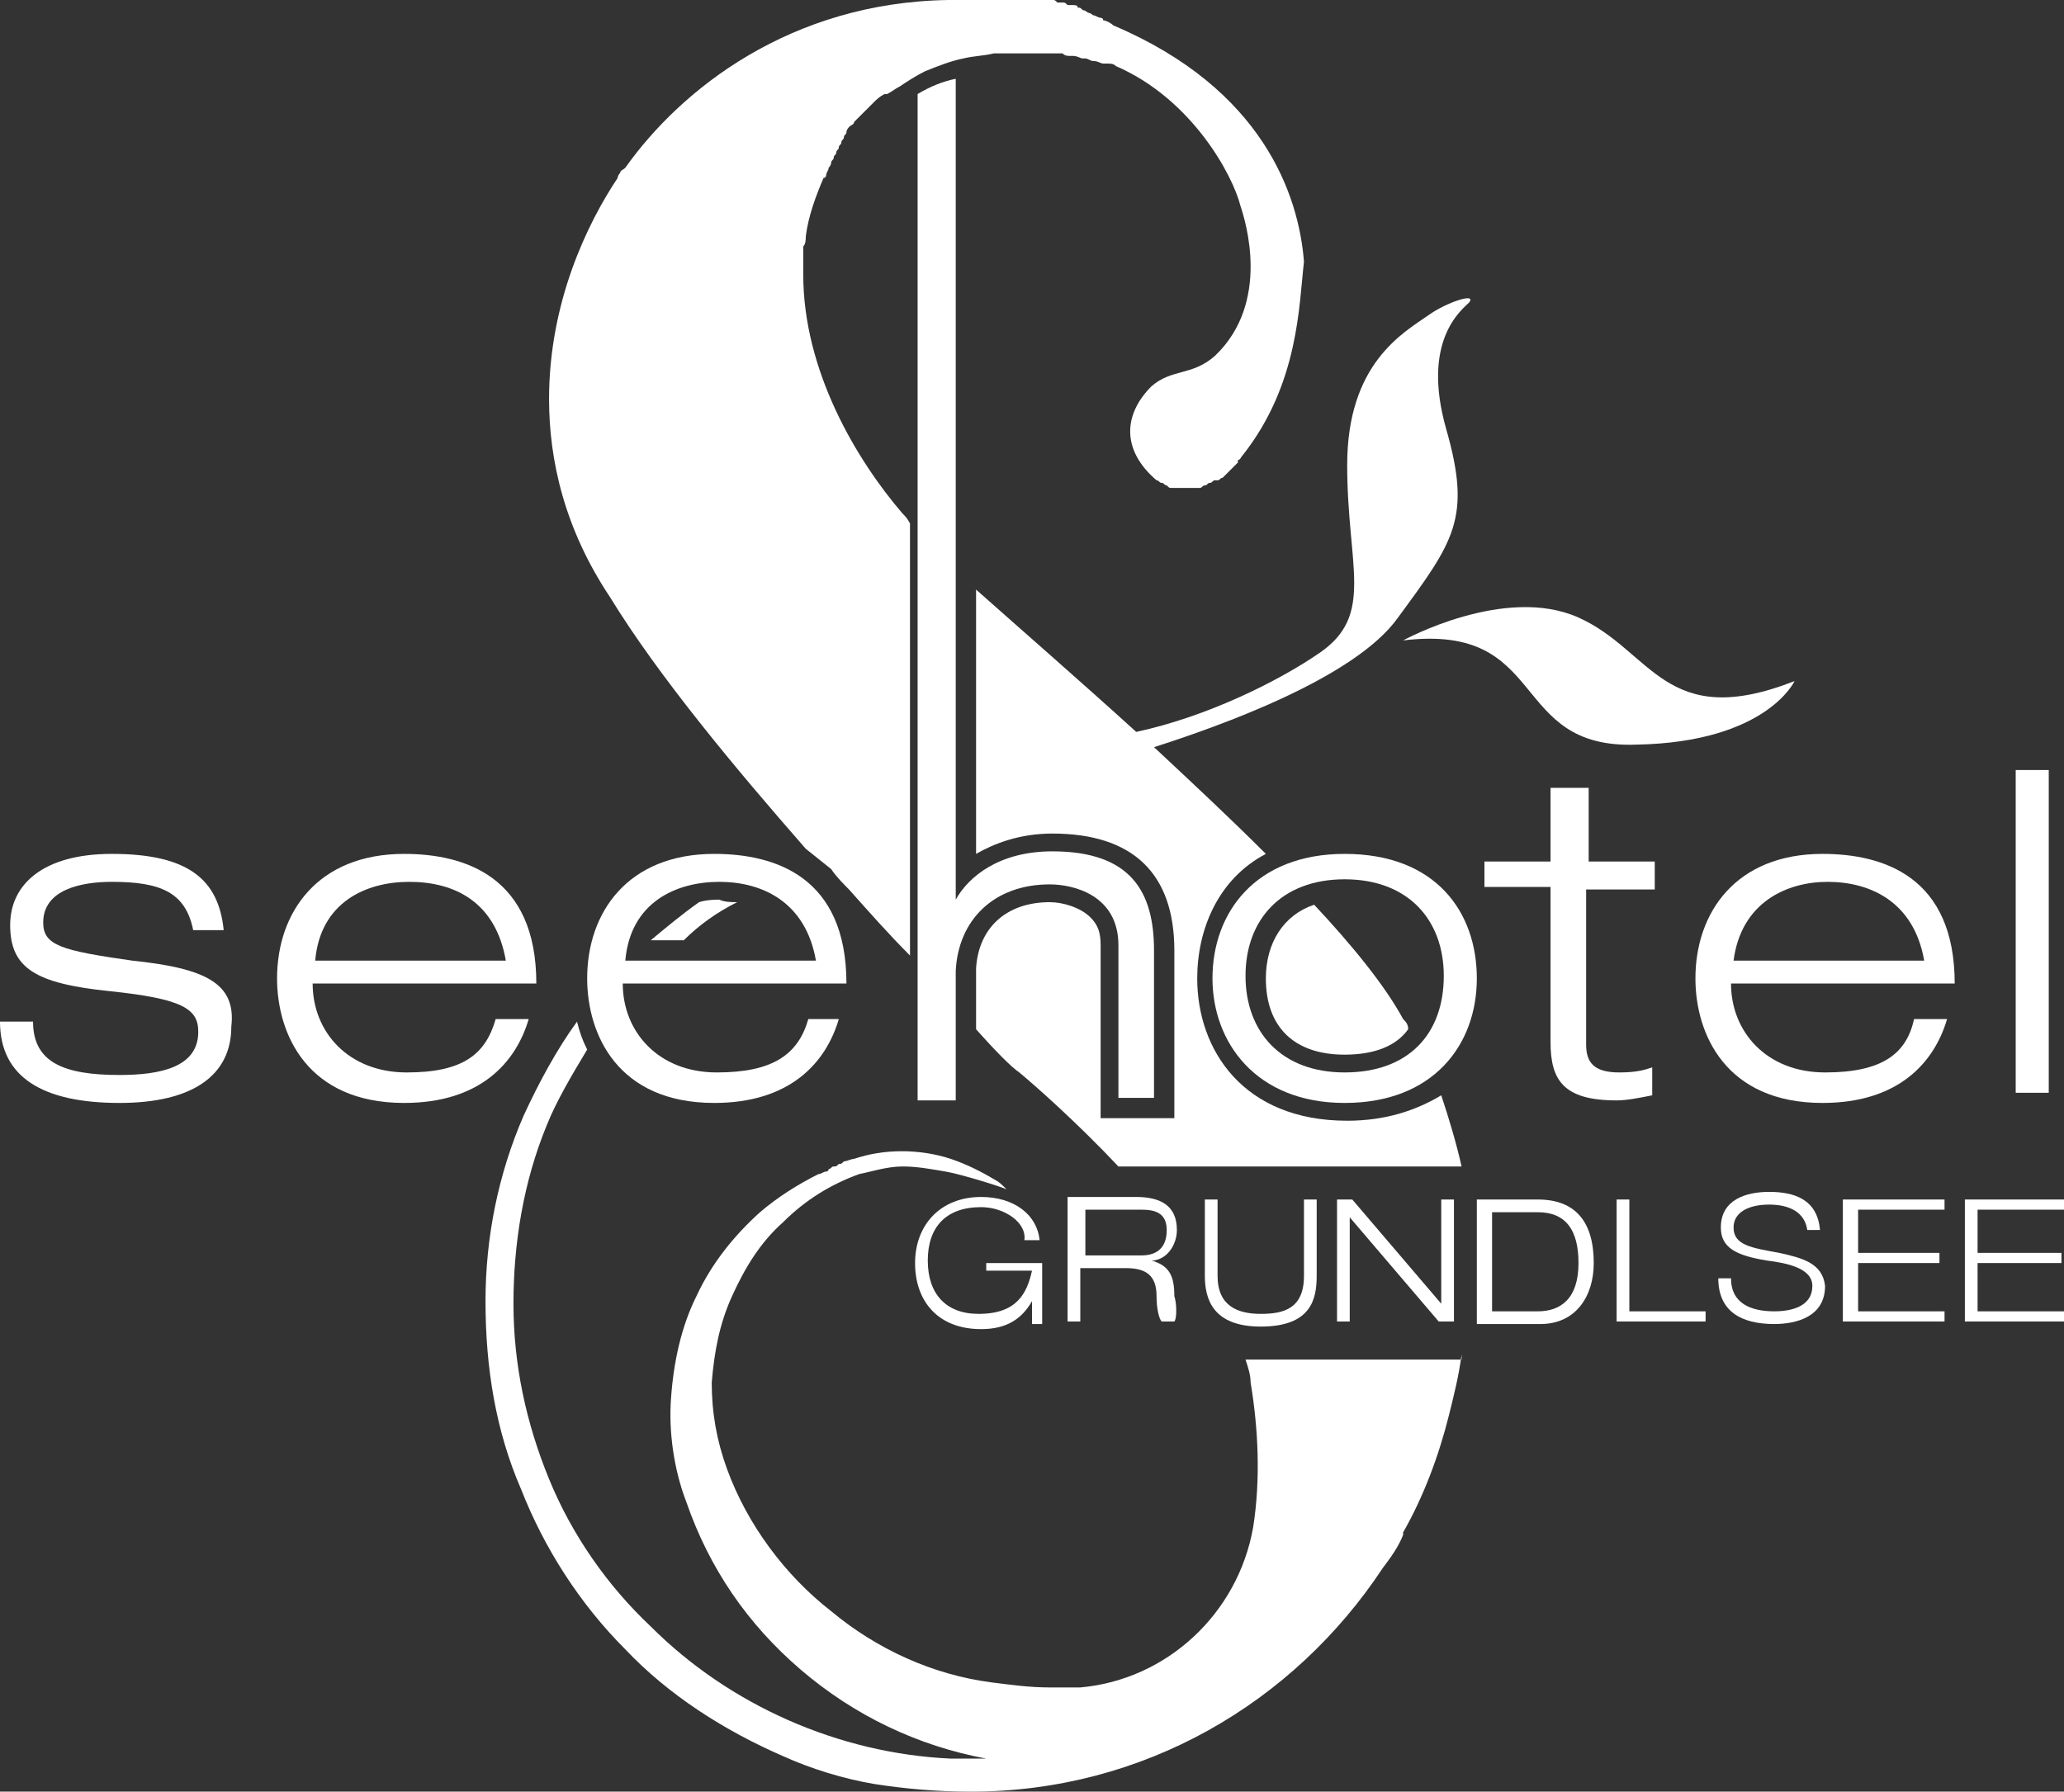 <?xml version="1.0" encoding="UTF-8"?> <svg xmlns="http://www.w3.org/2000/svg" xmlns:xlink="http://www.w3.org/1999/xlink" version="1.1" id="LOGO" x="0px" y="0px" viewBox="0 0 81.2 70.5" style="enable-background:new 0 0 81.2 70.5;" xml:space="preserve"><rect x="0" y="0" width="81.2" height="70.5" fill="#333333" stroke="none"/> <style type="text/css"> .st0{fill:#FFFFFF;} </style> <g> <path class="st0" d="M29,35.5c-0.8,0.4-1.5,0.9-2.1,1.5h-1.3c0.6-0.5,1.2-1,1.9-1.5l0,0c0.3-0.1,0.7-0.1,0.8-0.1 C28.5,35.5,28.8,35.5,29,35.5z"></path> <path class="st0" d="M57.8,11.9c-0.3,0.3-1.9,1.5-0.9,5s0.3,4.4-1.9,7.4c-1.7,2.4-7.1,4.3-9.6,5.1c1.5,1.4,3,2.8,4.4,4.2 c-1.9,1-2.7,3-2.7,4.9c0,2.8,1.8,5.6,5.9,5.6c1.5,0,2.7-0.4,3.7-1c0.3,0.9,0.6,1.9,0.8,2.8H44c-1.7-1.8-3.3-3.2-3.9-3.7 c-0.3-0.2-0.9-0.8-1.7-1.7v-2.4c0.1-1.6,1.2-2.6,2.9-2.6c0.5,0,1.2,0.2,1.6,0.6c0.3,0.3,0.4,0.6,0.4,1.1V44h2.9v-6.6 c0-3-1.6-4.6-4.8-4.6c-1.3,0-2.3,0.4-3,0.8V23.2c1.8,1.6,4.1,3.6,6.3,5.6c2.8-0.6,5.6-2,7.2-3.1c2.2-1.5,1.1-3.4,1.1-7.4 s2.2-5.2,3.2-5.9C56.9,11.9,58.1,11.5,57.8,11.9z"></path> <path class="st0" d="M55.4,40.5c-0.5,0.7-1.4,1-2.5,1c-2,0-3.1-1.1-3.1-3c0-1.4,0.7-2.5,1.9-2.9l0,0c1.5,1.6,2.8,3.2,3.5,4.5 C55.3,40.2,55.4,40.3,55.4,40.5z"></path> <path class="st0" d="M57.5,53.3c-0.1,0.8-0.3,1.6-0.5,2.4c-0.4,1.6-1,3.2-1.8,4.6c0,0,0,0,0,0.1l0,0c-0.2,0.5-0.5,0.9-0.8,1.3 c-3.5,5.3-9.4,8.8-16.2,8.8l0,0c-1.3,0-2.5-0.1-3.8-0.3c-1.2-0.2-2.5-0.6-3.6-1.1c-2.3-1-4.5-2.4-6.2-4.2c-1.8-1.8-3.2-4-4.1-6.3 c-1-2.3-1.4-4.8-1.4-7.4c0-2.5,0.5-5,1.5-7.3c0.6-1.3,1.3-2.6,2.1-3.7c0.1,0.4,0.2,0.7,0.4,1.1c-0.6,1-1.2,2-1.6,3 c-0.9,2.2-1.3,4.6-1.3,7s0.5,4.7,1.4,6.9c0.9,2.2,2.3,4.2,4,5.8c3.1,3.1,7.4,5,11.8,5.2l0,0c0.3,0,0.6,0,0.9,0c0.2,0,0.4,0,0.6,0 c0,0,0,0-0.1,0c-2.7-0.5-5.2-1.7-7.3-3.5s-3.6-4-4.5-6.6c-0.5-1.3-0.7-2.8-0.6-4.1c0.1-1.4,0.4-2.8,1-4c0.6-1.3,1.5-2.4,2.5-3.3 c0.7-0.6,1.5-1.1,2.3-1.5c0.1,0,0.2-0.1,0.3-0.1c0,0,0.1,0,0.1-0.1c0.1,0,0.1-0.1,0.2-0.1s0.1,0,0.2-0.1c0.1,0,0.1,0,0.2-0.1 c0.1,0,0.3-0.1,0.4-0.1c0.6-0.2,1.2-0.3,1.9-0.3c0.6,0,1.3,0.1,1.9,0.3c0.6,0.2,1.2,0.5,1.7,0.8c0.2,0.1,0.3,0.2,0.5,0.4 c-0.2-0.1-1.8-0.6-2.4-0.7s-1.1-0.2-1.7-0.2s-1.2,0.2-1.7,0.3c-1.1,0.4-2.1,1-3,1.9c-0.9,0.8-1.5,1.8-2,2.9s-0.7,2.2-0.8,3.4 c0,1.2,0.2,2.3,0.6,3.4c0.8,2.2,2.3,4.2,4.1,5.6c1.8,1.5,4,2.5,6.3,2.8c0.8,0.1,1.5,0.2,2.3,0.2c0.2,0,0.4,0,0.5,0h0.1 c0.2,0,0.4,0,0.6,0l0,0c3.4-0.3,6.2-2.9,6.8-6.3c0.3-1.9,0.2-3.9-0.1-5.7c0-0.3-0.1-0.6-0.2-0.9h8.5V53.3z"></path> <path class="st0" d="M64.4,29.3c5.1-0.1,6.2-2.5,6.2-2.5c-5.1,2-5.6-1.2-8.5-2.5s-6.9,0.9-6.9,0.9C61,24.5,59.3,29.5,64.4,29.3z"></path> <path class="st0" d="M48.9,17.9c-0.1,0.1-0.1,0.2-0.2,0.2c0,0,0,0,0,0.1c-0.1,0.1-0.1,0.1-0.2,0.2l0,0c-0.1,0.1-0.1,0.1-0.2,0.2 l0,0c-0.1,0.1-0.1,0.1-0.2,0.2l0,0c-0.1,0-0.1,0.1-0.2,0.1c0,0,0,0-0.1,0S47.7,19,47.6,19l0,0c-0.1,0-0.1,0.1-0.2,0.1l0,0 c-0.1,0-0.1,0.1-0.2,0.1l0,0c-0.1,0-0.1,0-0.2,0l0,0c-0.1,0-0.1,0-0.2,0l0,0h-0.1h-0.1l0,0c-0.1,0-0.1,0-0.2,0l0,0 c-0.1,0-0.1,0-0.2,0c0,0,0,0-0.1,0s-0.1,0-0.2-0.1l0,0c-0.1,0-0.1-0.1-0.2-0.1l0,0c-0.1,0-0.1-0.1-0.2-0.1 c-1.4-1.2-1.3-2.6-0.2-3.7c0.8-0.7,1.6-0.4,2.5-1.2c2.2-2.1,1.2-5.3,1-5.9c-0.3-1.2-1.9-4.2-4.9-5.5c-0.1-0.1-0.2-0.1-0.4-0.1h-0.1 c-0.1,0-0.2-0.1-0.4-0.1l0,0c-0.1,0-0.2-0.1-0.3-0.1h-0.1c-0.1,0-0.2-0.1-0.4-0.1c0,0,0,0-0.1,0s-0.2,0-0.3-0.1h-0.1 c-0.1,0-0.3,0-0.4,0h-0.1c-0.1,0-0.2,0-0.4,0c0,0,0,0-0.1,0s-0.3,0-0.4,0h-0.1c-0.2,0-0.3,0-0.5,0l0,0c-0.2,0-0.4,0-0.6,0l0,0 c-0.4,0.1-0.8,0.1-1.2,0.2c-0.5,0.1-1,0.3-1.5,0.5c-0.4,0.2-0.7,0.4-1,0.6l0,0c-0.2,0.1-0.3,0.2-0.5,0.3c0,0,0,0-0.1,0 c-0.2,0.1-0.3,0.2-0.5,0.4c-0.1,0.1-0.2,0.2-0.3,0.3l-0.1,0.1c-0.1,0.1-0.1,0.1-0.2,0.2l-0.1,0.1c0,0.1-0.1,0.1-0.2,0.2 c0,0-0.1,0.1-0.1,0.2c0,0.1-0.1,0.1-0.1,0.2c0,0.1-0.1,0.1-0.1,0.2c0,0.1-0.1,0.1-0.1,0.2c0,0.1-0.1,0.1-0.1,0.2 c0,0.1-0.1,0.1-0.1,0.2c0,0.1-0.1,0.1-0.1,0.2c0,0,0,0.1-0.1,0.2c0,0.1-0.1,0.2-0.1,0.3c0,0,0,0.1-0.1,0.1 c-0.3,0.7-0.6,1.5-0.7,2.3l0,0c0,0.1,0,0.3-0.1,0.4l0,0c0,0.1,0,0.3,0,0.4c0,0.2,0,0.5,0,0.7c0,3.8,2.1,7.3,3.9,9.4 c0.1,0.1,0.2,0.2,0.3,0.4v17c-0.8-0.8-1.6-1.7-2.4-2.6c-0.2-0.2-0.5-0.5-0.7-0.8l-1-0.8c-2.8-3.2-5.8-6.8-7.7-9.9 c-1.8-2.7-2.4-5.4-2.4-7.8c0-3.8,1.5-6.9,2.7-8.7c0-0.1,0.1-0.2,0.1-0.2c0-0.1,0.1-0.1,0.2-0.2c2.2-3.1,6.5-6.5,12.7-6.6h0.5 c0.1,0,0.1,0,0.2,0h0.2c0.1,0,0.1,0,0.2,0s0.1,0,0.2,0s0.1,0,0.2,0s0.1,0,0.2,0s0.1,0,0.2,0s0.1,0,0.2,0s0.1,0,0.2,0 c0,0,0.1,0,0.2,0s0.1,0,0.2,0s0.1,0,0.2,0s0.1,0,0.2,0s0.1,0,0.2,0s0.1,0,0.2,0s0.1,0,0.2,0s0.1,0,0.2,0s0.1,0,0.2,0s0.1,0,0.2,0.1 c0.1,0,0.1,0,0.2,0s0.1,0,0.2,0.1c0.1,0,0.1,0,0.2,0s0.2,0,0.2,0.1c0.1,0,0.1,0,0.2,0.1c0.1,0,0.2,0.1,0.2,0.1s0.1,0,0.2,0.1 c0.1,0,0.2,0.1,0.3,0.1c0,0,0.1,0,0.1,0.1c0.1,0,0.3,0.1,0.4,0.2c5.9,2.5,7.3,6.7,7.5,9.3C51.1,12,51.1,15.1,48.9,17.9z"></path> <path class="st0" d="M5.2,37.8c-2.8-0.4-3.5-0.6-3.5-1.5c0-1.3,1.5-1.6,2.7-1.6c1.9,0,2.9,0.4,3.2,1.9h1.2c-0.2-2-1.4-3-4.4-3 c-2.7,0-4,1.2-4,2.8c0,1.7,1,2.3,3.9,2.6c2.9,0.3,3.5,0.7,3.5,1.6c0,1.4-1.5,1.7-3.1,1.7c-2.2,0-3.4-0.5-3.4-2.1H0 c0,2.2,1.7,3.2,4.7,3.2c2.9,0,4.4-1.1,4.4-3C9.3,38.7,8.1,38.1,5.2,37.8z"></path> <g> <path class="st0" d="M45.4,37.4v5.8H44v-6c0-2-1.8-2.4-2.7-2.4c-2.2,0-3.6,1.4-3.7,3.4v5.1h-1.5V3.7c0.5-0.3,1-0.5,1.5-0.6v32.3 c0.5-0.9,1.7-1.9,3.8-1.9C44.5,33.5,45.4,35.1,45.4,37.4z"></path> </g> <rect x="79.3" y="30.3" class="st0" width="1.3" height="12.7"></rect> <path class="st0" d="M38.9,50h1.7c-0.2,0.9-0.6,1.7-2.1,1.7c-1.3,0-2-0.8-2-2.1c0-1.3,0.7-2.1,2.1-2.1c0.9,0,1.8,0.6,1.7,1.3h0.6 c-0.1-1-1-1.7-2.3-1.7c-1.6,0-2.6,1.1-2.6,2.6s0.9,2.6,2.6,2.6c1,0,1.6-0.4,2-1.1l0,0v0.9H41v-2.4h-2.2V50H38.9z"></path> <path class="st0" d="M51.3,50.2c0,1.3-0.8,1.5-1.7,1.5c-0.9,0-1.7-0.3-1.7-1.5v-3h-0.5v3c0,0.9,0.3,2,2.2,2c2,0,2.2-1.1,2.2-2v-3 h-0.5V50.2z"></path> <polygon class="st0" points="56.7,51.3 56.7,51.3 53.2,47.2 52.6,47.2 52.6,52 53.1,52 53.1,47.9 56.6,52 57.2,52 57.2,47.2 56.7,47.2 "></polygon> <polygon class="st0" points="64.1,47.2 63.6,47.2 63.6,52 67.1,52 67.1,51.6 64.1,51.6 "></polygon> <path class="st0" d="M70,49.3c-1.1-0.2-1.8-0.3-1.8-1c0-0.6,0.6-0.9,1.4-0.9s1.4,0.3,1.5,1h0.5c-0.1-1.2-1-1.5-2-1.5 c-0.9,0-1.9,0.3-1.9,1.4c0,0.8,0.6,1.1,1.8,1.3c0.8,0.1,1.8,0.3,1.8,1c0,0.8-0.8,1-1.5,1c-0.9,0-1.7-0.3-1.7-1.3h-0.5 c0,1.3,0.9,1.8,2.2,1.8c0.9,0,2-0.3,2-1.5C71.7,49.7,70.9,49.5,70,49.3z"></path> <polygon class="st0" points="72.5,52 76.5,52 76.5,51.6 73.1,51.6 73.1,49.7 76.3,49.7 76.3,49.3 73.1,49.3 73.1,47.6 76.5,47.6 76.5,47.2 72.5,47.2 "></polygon> <polygon class="st0" points="81.2,47.6 81.2,47.2 77.3,47.2 77.3,52 81.2,52 81.2,51.6 77.8,51.6 77.8,49.7 81.1,49.7 81.1,49.3 77.8,49.3 77.8,47.6 "></polygon> <path class="st0" d="M65.1,34.9v-1h-2.6V31H61v2.9h-2.6v1H61V41c0,1.5,0.5,2.3,2.6,2.3c0.4,0,0.9-0.1,1.4-0.2V42 c-0.3,0.1-0.6,0.2-1.3,0.2c-1,0-1.3-0.4-1.3-1.1V35h2.7V34.9z"></path> <g> <path class="st0" d="M28.2,42.2c-2.3,0-3.7-1.6-3.7-3.5h8.8c0-4.2-2.8-5.1-5.2-5.1c-3.4,0-5,2.3-5,4.9c0,2.2,1.2,4.9,5,4.9 c3,0,4.4-1.6,4.9-3.3h-1.2C31.4,41.5,30.4,42.2,28.2,42.2z M28.3,34.7c1.7,0,3.4,0.8,3.8,3.1h-7.5C24.8,35.5,26.6,34.7,28.3,34.7z "></path> </g> <path class="st0" d="M16,42.2c-2.3,0-3.7-1.6-3.7-3.5h8.8c0-4.2-2.8-5.1-5.2-5.1c-3.4,0-5,2.3-5,4.9c0,2.2,1.2,4.9,5,4.9 c3,0,4.4-1.6,4.9-3.3h-1.3C19.1,41.5,18.2,42.2,16,42.2z M16.1,34.7c1.8,0,3.4,0.8,3.8,3.1h-7.5C12.6,35.5,14.4,34.7,16.1,34.7z"></path> <g> <path class="st0" d="M52.9,33.6c-3.5,0-5.2,2.3-5.2,4.9c0,2.5,1.7,4.9,5.2,4.9s5.2-2.3,5.2-4.9C58.1,35.9,56.5,33.6,52.9,33.6z M52.9,42.2c-2.5,0-3.9-1.6-3.9-3.8c0-2.2,1.4-3.8,3.9-3.8s3.9,1.6,3.9,3.8C56.8,40.7,55.4,42.2,52.9,42.2z"></path> </g> <path class="st0" d="M71.8,42.2c-2.3,0-3.7-1.6-3.7-3.5h8.8c0-4.2-2.8-5.1-5.2-5.1c-3.4,0-5,2.3-5,4.9c0,2.2,1.2,4.9,5,4.9 c3,0,4.4-1.6,4.9-3.3h-1.3C75,41.5,74,42.2,71.8,42.2z M71.9,34.7c1.7,0,3.4,0.8,3.8,3.1h-7.5C68.5,35.5,70.3,34.7,71.9,34.7z"></path> <path class="st0" d="M60.5,47.2h-2.4v4.9h2.5c1.4,0,2.1-1.1,2.1-2.4C62.7,48.1,62,47.2,60.5,47.2z M60.5,51.6h-1.8v-3.9h1.8 c1.1,0,1.6,0.7,1.6,2C62.1,51.1,61.4,51.6,60.5,51.6z"></path> <path class="st0" d="M46.2,51c0-0.8-0.2-1.2-0.9-1.4h0.1c0.6-0.1,0.9-0.7,0.9-1.2c0-1-0.7-1.3-1.6-1.3H42V52h0.5v-2.1h1.8 c0.8,0,1.2,0.3,1.2,1.1c0,0.5,0.1,0.9,0.2,1h0.5C46.3,51.9,46.3,51.3,46.2,51z M42.7,49.4v-1.8h2.2c0.5,0,1,0.1,1,0.8 c0,0.8-0.5,1-1,1H42.7z"></path> </g> </svg> 